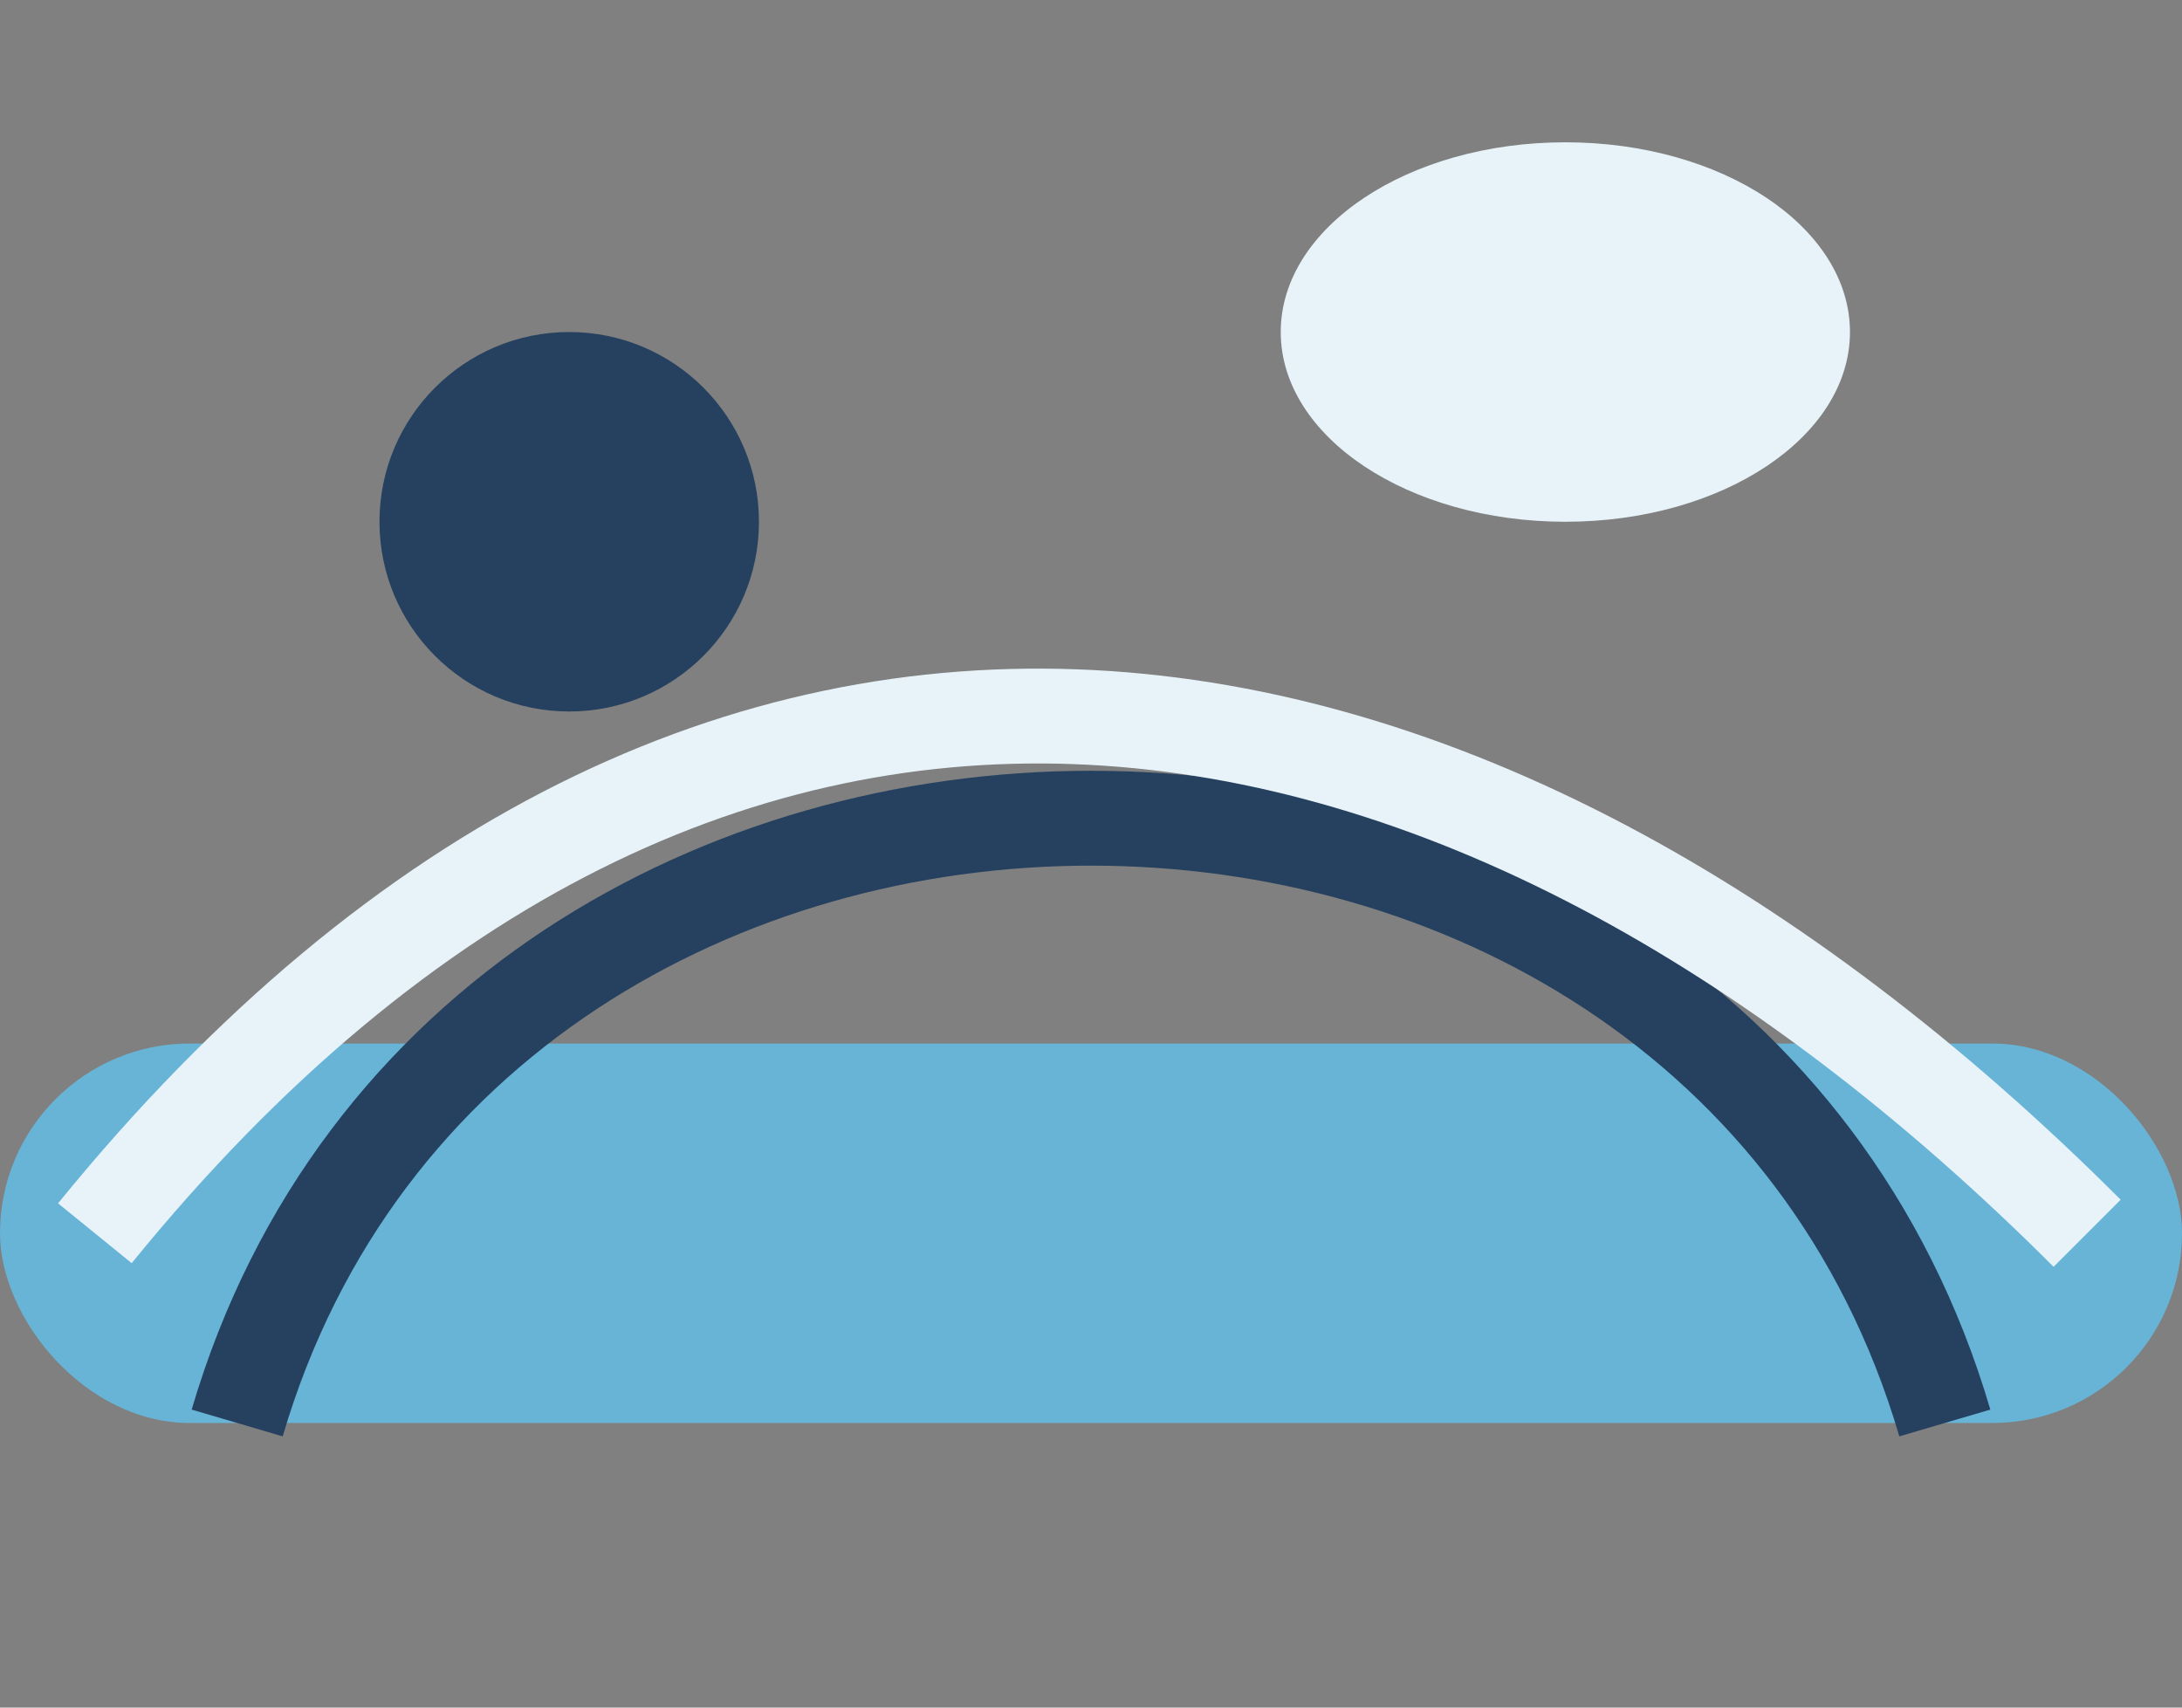 <?xml version="1.0" encoding="UTF-8"?>
<svg xmlns="http://www.w3.org/2000/svg" width="46" height="36" viewBox="0 0 46 36"><rect x="0" y="0" width="46" height="36" fill="#808080" stroke="none"/><rect x="0" y="22" width="46" height="8" rx="4" fill="#67B4D7"/><path d="M5 30c5-17 31-17 36 0" stroke="#25415F" stroke-width="2" fill="none"/><path d="M2 26c13-16 29-13 42 0" stroke="#E7F3F9" stroke-width="2" fill="none"/><circle cx="12" cy="11" r="4" fill="#25415F"/><ellipse cx="33" cy="7" rx="6" ry="4" fill="#E7F3F9"/></svg>